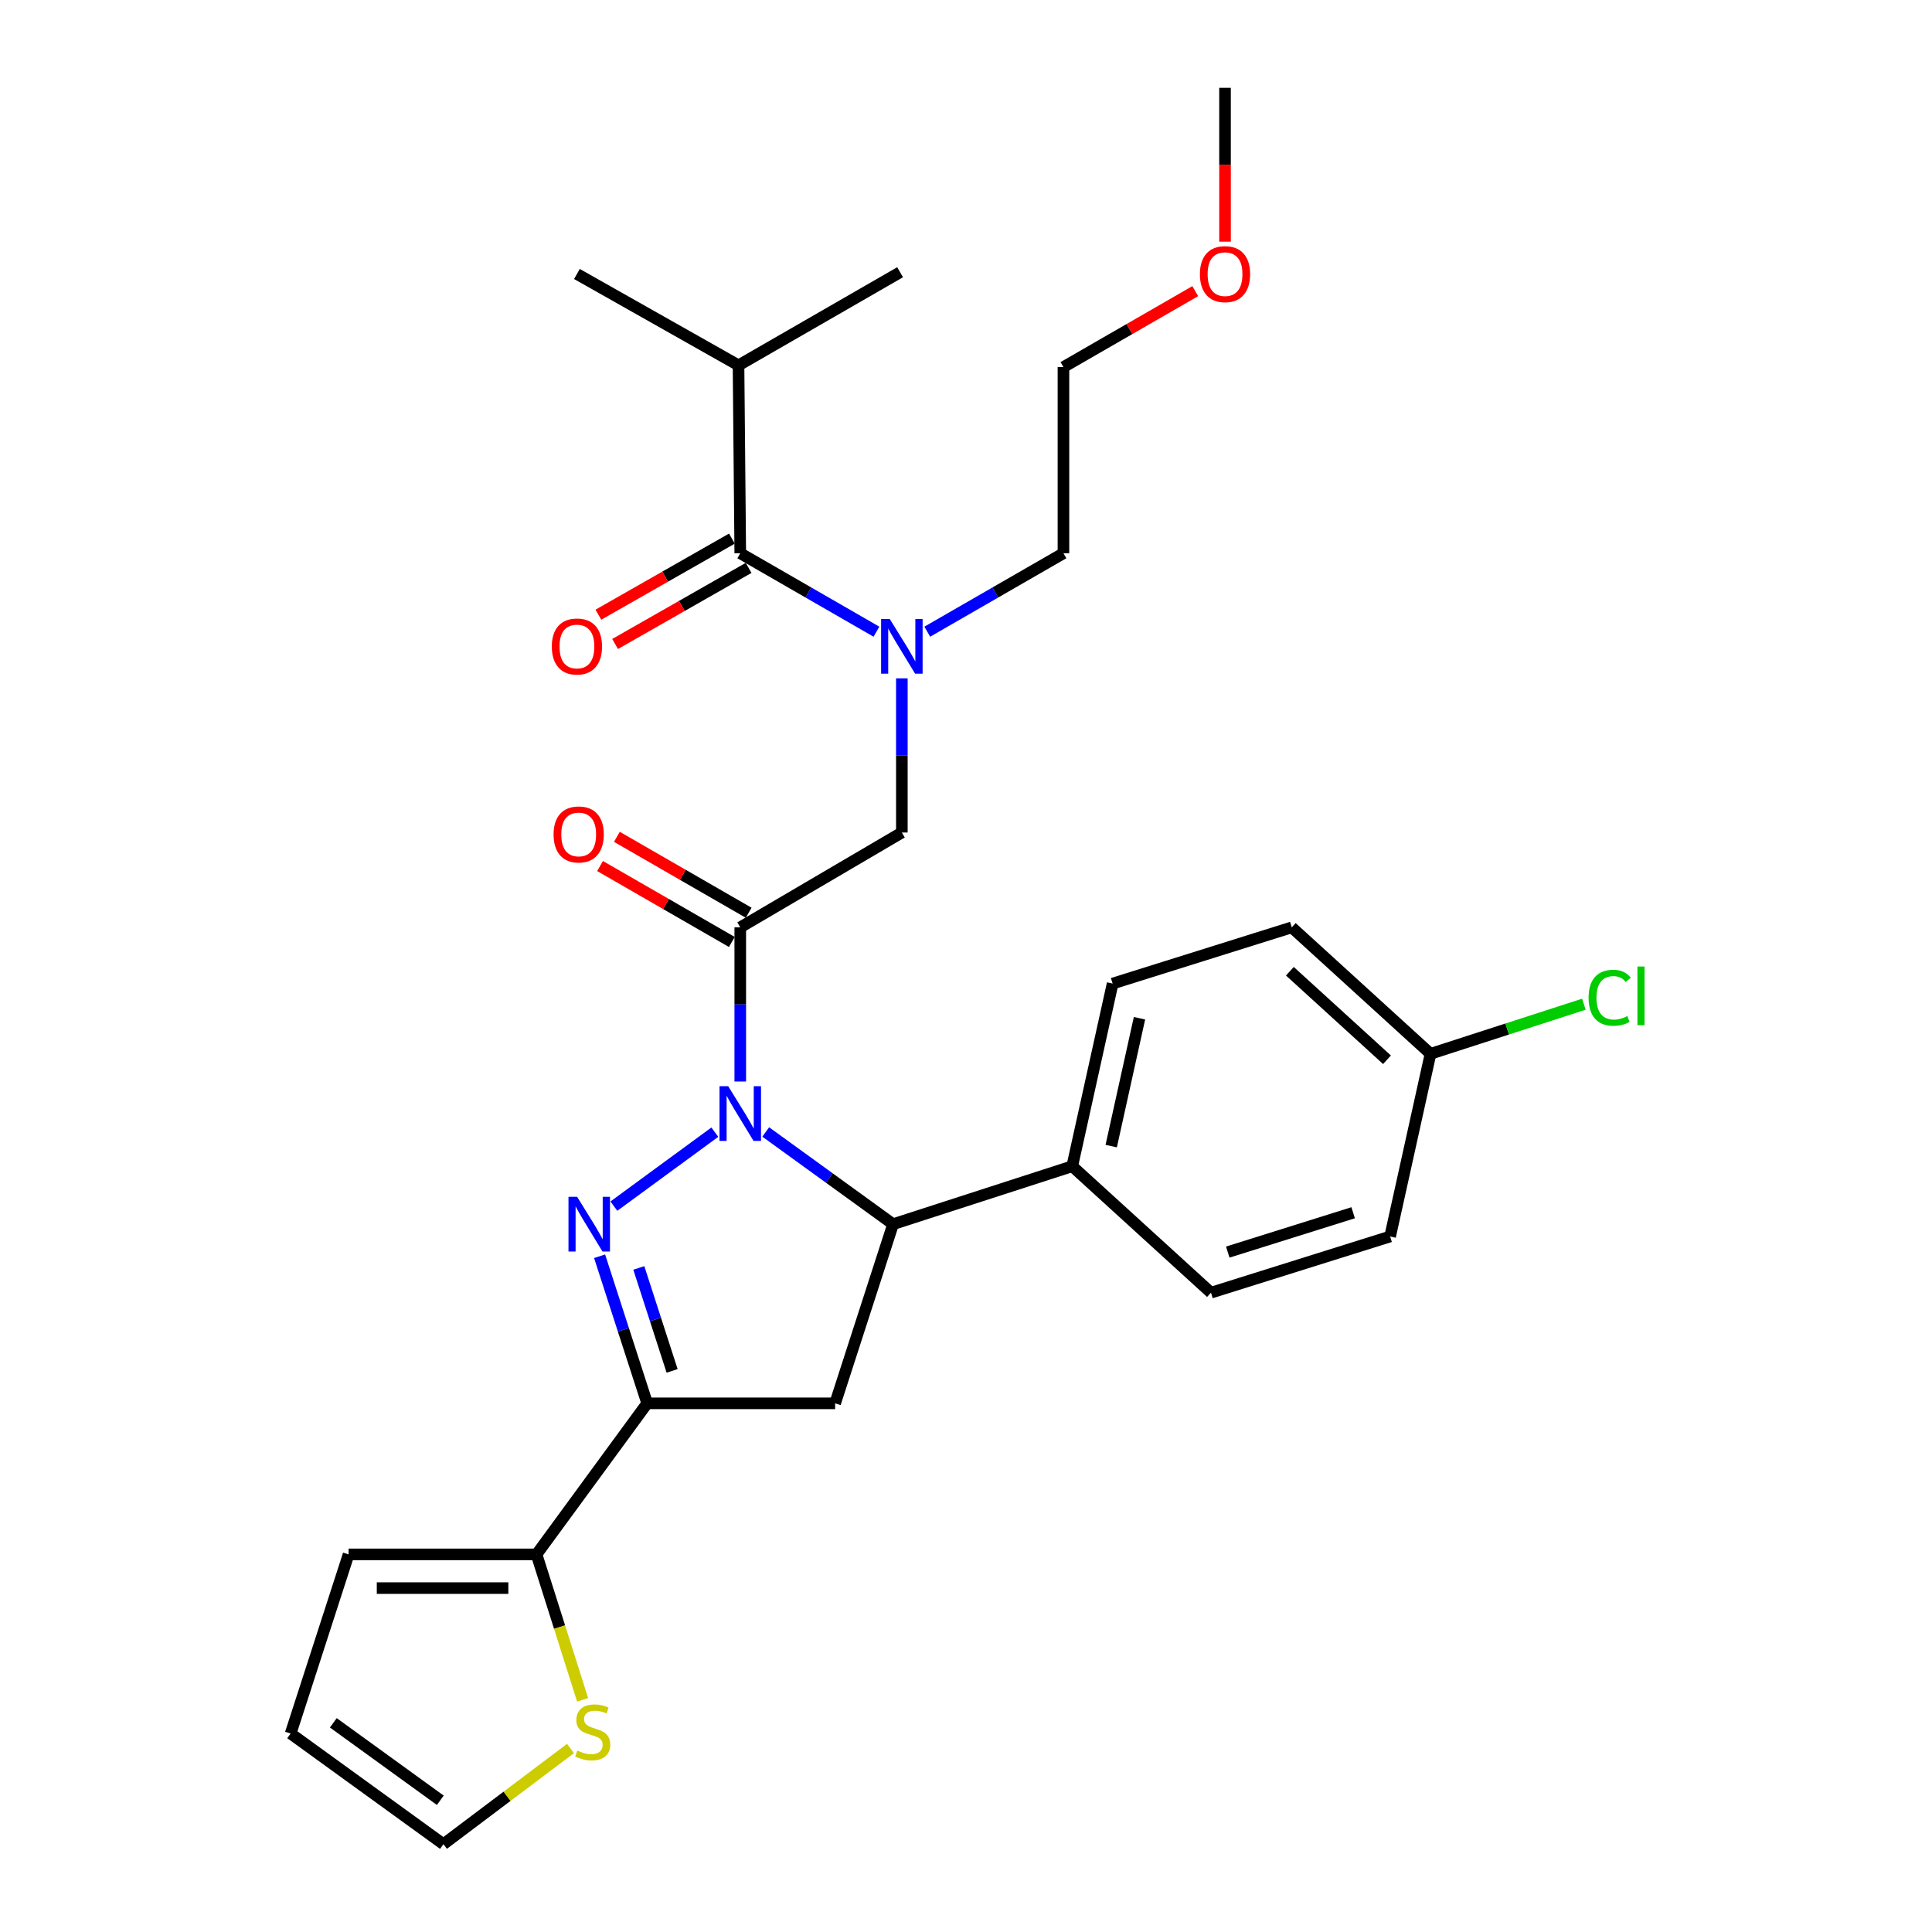 <?xml version='1.0' encoding='iso-8859-1'?>
<svg version='1.1' baseProfile='full'
              xmlns='http://www.w3.org/2000/svg'
                      xmlns:rdkit='http://www.rdkit.org/xml'
                      xmlns:xlink='http://www.w3.org/1999/xlink'
                  xml:space='preserve'
width='1000px' height='1000px' viewBox='0 0 1000 1000'>
<!-- END OF HEADER -->
<rect style='opacity:1.0;fill:#FFFFFF;stroke:none' width='1000' height='1000' x='0' y='0'> </rect>
<path class='bond-0' d='M 479.952,326.965 L 515.196,306.663' style='fill:none;fill-rule:evenodd;stroke:#0000FF;stroke-width:6px;stroke-linecap:butt;stroke-linejoin:miter;stroke-opacity:1' />
<path class='bond-0' d='M 515.196,306.663 L 550.439,286.362' style='fill:none;fill-rule:evenodd;stroke:#000000;stroke-width:6px;stroke-linecap:butt;stroke-linejoin:miter;stroke-opacity:1' />
<path class='bond-1' d='M 466.799,351.111 L 466.799,391.011' style='fill:none;fill-rule:evenodd;stroke:#0000FF;stroke-width:6px;stroke-linecap:butt;stroke-linejoin:miter;stroke-opacity:1' />
<path class='bond-1' d='M 466.799,391.011 L 466.799,430.91' style='fill:none;fill-rule:evenodd;stroke:#000000;stroke-width:6px;stroke-linecap:butt;stroke-linejoin:miter;stroke-opacity:1' />
<path class='bond-2' d='M 453.646,326.965 L 418.402,306.663' style='fill:none;fill-rule:evenodd;stroke:#0000FF;stroke-width:6px;stroke-linecap:butt;stroke-linejoin:miter;stroke-opacity:1' />
<path class='bond-2' d='M 418.402,306.663 L 383.159,286.362' style='fill:none;fill-rule:evenodd;stroke:#000000;stroke-width:6px;stroke-linecap:butt;stroke-linejoin:miter;stroke-opacity:1' />
<path class='bond-3' d='M 382.257,189.092 L 465.888,140.912' style='fill:none;fill-rule:evenodd;stroke:#000000;stroke-width:6px;stroke-linecap:butt;stroke-linejoin:miter;stroke-opacity:1' />
<path class='bond-4' d='M 382.257,189.092 L 298.616,141.814' style='fill:none;fill-rule:evenodd;stroke:#000000;stroke-width:6px;stroke-linecap:butt;stroke-linejoin:miter;stroke-opacity:1' />
<path class='bond-5' d='M 382.257,189.092 L 383.159,286.362' style='fill:none;fill-rule:evenodd;stroke:#000000;stroke-width:6px;stroke-linecap:butt;stroke-linejoin:miter;stroke-opacity:1' />
<path class='bond-6' d='M 387.514,472.441 L 353.405,452.791' style='fill:none;fill-rule:evenodd;stroke:#000000;stroke-width:6px;stroke-linecap:butt;stroke-linejoin:miter;stroke-opacity:1' />
<path class='bond-6' d='M 353.405,452.791 L 319.296,433.141' style='fill:none;fill-rule:evenodd;stroke:#FF0000;stroke-width:6px;stroke-linecap:butt;stroke-linejoin:miter;stroke-opacity:1' />
<path class='bond-6' d='M 378.803,487.561 L 344.694,467.911' style='fill:none;fill-rule:evenodd;stroke:#000000;stroke-width:6px;stroke-linecap:butt;stroke-linejoin:miter;stroke-opacity:1' />
<path class='bond-6' d='M 344.694,467.911 L 310.585,448.261' style='fill:none;fill-rule:evenodd;stroke:#FF0000;stroke-width:6px;stroke-linecap:butt;stroke-linejoin:miter;stroke-opacity:1' />
<path class='bond-7' d='M 383.159,480.001 L 466.799,430.91' style='fill:none;fill-rule:evenodd;stroke:#000000;stroke-width:6px;stroke-linecap:butt;stroke-linejoin:miter;stroke-opacity:1' />
<path class='bond-8' d='M 383.159,480.001 L 383.159,519.896' style='fill:none;fill-rule:evenodd;stroke:#000000;stroke-width:6px;stroke-linecap:butt;stroke-linejoin:miter;stroke-opacity:1' />
<path class='bond-8' d='M 383.159,519.896 L 383.159,559.791' style='fill:none;fill-rule:evenodd;stroke:#0000FF;stroke-width:6px;stroke-linecap:butt;stroke-linejoin:miter;stroke-opacity:1' />
<path class='bond-9' d='M 378.839,278.782 L 344.284,298.474' style='fill:none;fill-rule:evenodd;stroke:#000000;stroke-width:6px;stroke-linecap:butt;stroke-linejoin:miter;stroke-opacity:1' />
<path class='bond-9' d='M 344.284,298.474 L 309.729,318.166' style='fill:none;fill-rule:evenodd;stroke:#FF0000;stroke-width:6px;stroke-linecap:butt;stroke-linejoin:miter;stroke-opacity:1' />
<path class='bond-9' d='M 387.478,293.942 L 352.924,313.634' style='fill:none;fill-rule:evenodd;stroke:#000000;stroke-width:6px;stroke-linecap:butt;stroke-linejoin:miter;stroke-opacity:1' />
<path class='bond-9' d='M 352.924,313.634 L 318.369,333.327' style='fill:none;fill-rule:evenodd;stroke:#FF0000;stroke-width:6px;stroke-linecap:butt;stroke-linejoin:miter;stroke-opacity:1' />
<path class='bond-10' d='M 618.657,150.695 L 584.548,170.349' style='fill:none;fill-rule:evenodd;stroke:#FF0000;stroke-width:6px;stroke-linecap:butt;stroke-linejoin:miter;stroke-opacity:1' />
<path class='bond-10' d='M 584.548,170.349 L 550.439,190.003' style='fill:none;fill-rule:evenodd;stroke:#000000;stroke-width:6px;stroke-linecap:butt;stroke-linejoin:miter;stroke-opacity:1' />
<path class='bond-11' d='M 634.07,125.085 L 634.07,85.27' style='fill:none;fill-rule:evenodd;stroke:#FF0000;stroke-width:6px;stroke-linecap:butt;stroke-linejoin:miter;stroke-opacity:1' />
<path class='bond-11' d='M 634.07,85.27 L 634.07,45.455' style='fill:none;fill-rule:evenodd;stroke:#000000;stroke-width:6px;stroke-linecap:butt;stroke-linejoin:miter;stroke-opacity:1' />
<path class='bond-12' d='M 550.439,286.362 L 550.439,190.003' style='fill:none;fill-rule:evenodd;stroke:#000000;stroke-width:6px;stroke-linecap:butt;stroke-linejoin:miter;stroke-opacity:1' />
<path class='bond-13' d='M 396.34,585.905 L 429.296,609.769' style='fill:none;fill-rule:evenodd;stroke:#0000FF;stroke-width:6px;stroke-linecap:butt;stroke-linejoin:miter;stroke-opacity:1' />
<path class='bond-13' d='M 429.296,609.769 L 462.252,633.633' style='fill:none;fill-rule:evenodd;stroke:#000000;stroke-width:6px;stroke-linecap:butt;stroke-linejoin:miter;stroke-opacity:1' />
<path class='bond-14' d='M 369.996,586.004 L 317.74,624.288' style='fill:none;fill-rule:evenodd;stroke:#0000FF;stroke-width:6px;stroke-linecap:butt;stroke-linejoin:miter;stroke-opacity:1' />
<path class='bond-15' d='M 334.979,726.366 L 277.706,804.549' style='fill:none;fill-rule:evenodd;stroke:#000000;stroke-width:6px;stroke-linecap:butt;stroke-linejoin:miter;stroke-opacity:1' />
<path class='bond-16' d='M 334.979,726.366 L 432.259,726.366' style='fill:none;fill-rule:evenodd;stroke:#000000;stroke-width:6px;stroke-linecap:butt;stroke-linejoin:miter;stroke-opacity:1' />
<path class='bond-17' d='M 334.979,726.366 L 322.666,688.298' style='fill:none;fill-rule:evenodd;stroke:#000000;stroke-width:6px;stroke-linecap:butt;stroke-linejoin:miter;stroke-opacity:1' />
<path class='bond-17' d='M 322.666,688.298 L 310.353,650.229' style='fill:none;fill-rule:evenodd;stroke:#0000FF;stroke-width:6px;stroke-linecap:butt;stroke-linejoin:miter;stroke-opacity:1' />
<path class='bond-17' d='M 347.888,709.576 L 339.269,682.928' style='fill:none;fill-rule:evenodd;stroke:#000000;stroke-width:6px;stroke-linecap:butt;stroke-linejoin:miter;stroke-opacity:1' />
<path class='bond-17' d='M 339.269,682.928 L 330.65,656.28' style='fill:none;fill-rule:evenodd;stroke:#0000FF;stroke-width:6px;stroke-linecap:butt;stroke-linejoin:miter;stroke-opacity:1' />
<path class='bond-18' d='M 432.259,726.366 L 462.252,633.633' style='fill:none;fill-rule:evenodd;stroke:#000000;stroke-width:6px;stroke-linecap:butt;stroke-linejoin:miter;stroke-opacity:1' />
<path class='bond-19' d='M 462.252,633.633 L 554.986,603.639' style='fill:none;fill-rule:evenodd;stroke:#000000;stroke-width:6px;stroke-linecap:butt;stroke-linejoin:miter;stroke-opacity:1' />
<path class='bond-20' d='M 277.706,804.549 L 289.634,842.191' style='fill:none;fill-rule:evenodd;stroke:#000000;stroke-width:6px;stroke-linecap:butt;stroke-linejoin:miter;stroke-opacity:1' />
<path class='bond-20' d='M 289.634,842.191 L 301.561,879.834' style='fill:none;fill-rule:evenodd;stroke:#CCCC00;stroke-width:6px;stroke-linecap:butt;stroke-linejoin:miter;stroke-opacity:1' />
<path class='bond-21' d='M 277.706,804.549 L 180.436,804.549' style='fill:none;fill-rule:evenodd;stroke:#000000;stroke-width:6px;stroke-linecap:butt;stroke-linejoin:miter;stroke-opacity:1' />
<path class='bond-21' d='M 263.116,821.998 L 195.027,821.998' style='fill:none;fill-rule:evenodd;stroke:#000000;stroke-width:6px;stroke-linecap:butt;stroke-linejoin:miter;stroke-opacity:1' />
<path class='bond-22' d='M 295.3,905.02 L 262.413,929.782' style='fill:none;fill-rule:evenodd;stroke:#CCCC00;stroke-width:6px;stroke-linecap:butt;stroke-linejoin:miter;stroke-opacity:1' />
<path class='bond-22' d='M 262.413,929.782 L 229.527,954.545' style='fill:none;fill-rule:evenodd;stroke:#000000;stroke-width:6px;stroke-linecap:butt;stroke-linejoin:miter;stroke-opacity:1' />
<path class='bond-23' d='M 740.434,545.456 L 668.62,480.001' style='fill:none;fill-rule:evenodd;stroke:#000000;stroke-width:6px;stroke-linecap:butt;stroke-linejoin:miter;stroke-opacity:1' />
<path class='bond-23' d='M 717.907,548.534 L 667.638,502.716' style='fill:none;fill-rule:evenodd;stroke:#000000;stroke-width:6px;stroke-linecap:butt;stroke-linejoin:miter;stroke-opacity:1' />
<path class='bond-24' d='M 740.434,545.456 L 780.122,532.615' style='fill:none;fill-rule:evenodd;stroke:#000000;stroke-width:6px;stroke-linecap:butt;stroke-linejoin:miter;stroke-opacity:1' />
<path class='bond-24' d='M 780.122,532.615 L 819.81,519.774' style='fill:none;fill-rule:evenodd;stroke:#00CC00;stroke-width:6px;stroke-linecap:butt;stroke-linejoin:miter;stroke-opacity:1' />
<path class='bond-25' d='M 740.434,545.456 L 719.524,640.002' style='fill:none;fill-rule:evenodd;stroke:#000000;stroke-width:6px;stroke-linecap:butt;stroke-linejoin:miter;stroke-opacity:1' />
<path class='bond-26' d='M 554.986,603.639 L 626.8,669.094' style='fill:none;fill-rule:evenodd;stroke:#000000;stroke-width:6px;stroke-linecap:butt;stroke-linejoin:miter;stroke-opacity:1' />
<path class='bond-27' d='M 554.986,603.639 L 575.896,509.093' style='fill:none;fill-rule:evenodd;stroke:#000000;stroke-width:6px;stroke-linecap:butt;stroke-linejoin:miter;stroke-opacity:1' />
<path class='bond-27' d='M 575.16,593.225 L 589.797,527.043' style='fill:none;fill-rule:evenodd;stroke:#000000;stroke-width:6px;stroke-linecap:butt;stroke-linejoin:miter;stroke-opacity:1' />
<path class='bond-28' d='M 719.524,640.002 L 626.8,669.094' style='fill:none;fill-rule:evenodd;stroke:#000000;stroke-width:6px;stroke-linecap:butt;stroke-linejoin:miter;stroke-opacity:1' />
<path class='bond-28' d='M 700.391,627.716 L 635.485,648.081' style='fill:none;fill-rule:evenodd;stroke:#000000;stroke-width:6px;stroke-linecap:butt;stroke-linejoin:miter;stroke-opacity:1' />
<path class='bond-29' d='M 668.62,480.001 L 575.896,509.093' style='fill:none;fill-rule:evenodd;stroke:#000000;stroke-width:6px;stroke-linecap:butt;stroke-linejoin:miter;stroke-opacity:1' />
<path class='bond-30' d='M 180.436,804.549 L 150.433,897.273' style='fill:none;fill-rule:evenodd;stroke:#000000;stroke-width:6px;stroke-linecap:butt;stroke-linejoin:miter;stroke-opacity:1' />
<path class='bond-31' d='M 229.527,954.545 L 150.433,897.273' style='fill:none;fill-rule:evenodd;stroke:#000000;stroke-width:6px;stroke-linecap:butt;stroke-linejoin:miter;stroke-opacity:1' />
<path class='bond-31' d='M 227.897,931.821 L 172.531,891.731' style='fill:none;fill-rule:evenodd;stroke:#000000;stroke-width:6px;stroke-linecap:butt;stroke-linejoin:miter;stroke-opacity:1' />
<path  class='atom-0' d='M 460.539 320.382
L 469.819 335.382
Q 470.739 336.862, 472.219 339.542
Q 473.699 342.222, 473.779 342.382
L 473.779 320.382
L 477.539 320.382
L 477.539 348.702
L 473.659 348.702
L 463.699 332.302
Q 462.539 330.382, 461.299 328.182
Q 460.099 325.982, 459.739 325.302
L 459.739 348.702
L 456.059 348.702
L 456.059 320.382
L 460.539 320.382
' fill='#0000FF'/>
<path  class='atom-3' d='M 286.528 431.902
Q 286.528 425.102, 289.888 421.302
Q 293.248 417.502, 299.528 417.502
Q 305.808 417.502, 309.168 421.302
Q 312.528 425.102, 312.528 431.902
Q 312.528 438.782, 309.128 442.702
Q 305.728 446.582, 299.528 446.582
Q 293.288 446.582, 289.888 442.702
Q 286.528 438.822, 286.528 431.902
M 299.528 443.382
Q 303.848 443.382, 306.168 440.502
Q 308.528 437.582, 308.528 431.902
Q 308.528 426.342, 306.168 423.542
Q 303.848 420.702, 299.528 420.702
Q 295.208 420.702, 292.848 423.502
Q 290.528 426.302, 290.528 431.902
Q 290.528 437.622, 292.848 440.502
Q 295.208 443.382, 299.528 443.382
' fill='#FF0000'/>
<path  class='atom-6' d='M 285.616 334.622
Q 285.616 327.822, 288.976 324.022
Q 292.336 320.222, 298.616 320.222
Q 304.896 320.222, 308.256 324.022
Q 311.616 327.822, 311.616 334.622
Q 311.616 341.502, 308.216 345.422
Q 304.816 349.302, 298.616 349.302
Q 292.376 349.302, 288.976 345.422
Q 285.616 341.542, 285.616 334.622
M 298.616 346.102
Q 302.936 346.102, 305.256 343.222
Q 307.616 340.302, 307.616 334.622
Q 307.616 329.062, 305.256 326.262
Q 302.936 323.422, 298.616 323.422
Q 294.296 323.422, 291.936 326.222
Q 289.616 329.022, 289.616 334.622
Q 289.616 340.342, 291.936 343.222
Q 294.296 346.102, 298.616 346.102
' fill='#FF0000'/>
<path  class='atom-9' d='M 621.07 141.894
Q 621.07 135.094, 624.43 131.294
Q 627.79 127.494, 634.07 127.494
Q 640.35 127.494, 643.71 131.294
Q 647.07 135.094, 647.07 141.894
Q 647.07 148.774, 643.67 152.694
Q 640.27 156.574, 634.07 156.574
Q 627.83 156.574, 624.43 152.694
Q 621.07 148.814, 621.07 141.894
M 634.07 153.374
Q 638.39 153.374, 640.71 150.494
Q 643.07 147.574, 643.07 141.894
Q 643.07 136.334, 640.71 133.534
Q 638.39 130.694, 634.07 130.694
Q 629.75 130.694, 627.39 133.494
Q 625.07 136.294, 625.07 141.894
Q 625.07 147.614, 627.39 150.494
Q 629.75 153.374, 634.07 153.374
' fill='#FF0000'/>
<path  class='atom-11' d='M 376.899 562.2
L 386.179 577.2
Q 387.099 578.68, 388.579 581.36
Q 390.059 584.04, 390.139 584.2
L 390.139 562.2
L 393.899 562.2
L 393.899 590.52
L 390.019 590.52
L 380.059 574.12
Q 378.899 572.2, 377.659 570
Q 376.459 567.8, 376.099 567.12
L 376.099 590.52
L 372.419 590.52
L 372.419 562.2
L 376.899 562.2
' fill='#0000FF'/>
<path  class='atom-15' d='M 298.725 619.473
L 308.005 634.473
Q 308.925 635.953, 310.405 638.633
Q 311.885 641.313, 311.965 641.473
L 311.965 619.473
L 315.725 619.473
L 315.725 647.793
L 311.845 647.793
L 301.885 631.393
Q 300.725 629.473, 299.485 627.273
Q 298.285 625.073, 297.925 624.393
L 297.925 647.793
L 294.245 647.793
L 294.245 619.473
L 298.725 619.473
' fill='#0000FF'/>
<path  class='atom-17' d='M 298.798 906.082
Q 299.118 906.202, 300.438 906.762
Q 301.758 907.322, 303.198 907.682
Q 304.678 908.002, 306.118 908.002
Q 308.798 908.002, 310.358 906.722
Q 311.918 905.402, 311.918 903.122
Q 311.918 901.562, 311.118 900.602
Q 310.358 899.642, 309.158 899.122
Q 307.958 898.602, 305.958 898.002
Q 303.438 897.242, 301.918 896.522
Q 300.438 895.802, 299.358 894.282
Q 298.318 892.762, 298.318 890.202
Q 298.318 886.642, 300.718 884.442
Q 303.158 882.242, 307.958 882.242
Q 311.238 882.242, 314.958 883.802
L 314.038 886.882
Q 310.638 885.482, 308.078 885.482
Q 305.318 885.482, 303.798 886.642
Q 302.278 887.762, 302.318 889.722
Q 302.318 891.242, 303.078 892.162
Q 303.878 893.082, 304.998 893.602
Q 306.158 894.122, 308.078 894.722
Q 310.638 895.522, 312.158 896.322
Q 313.678 897.122, 314.758 898.762
Q 315.878 900.362, 315.878 903.122
Q 315.878 907.042, 313.238 909.162
Q 310.638 911.242, 306.278 911.242
Q 303.758 911.242, 301.838 910.682
Q 299.958 910.162, 297.718 909.242
L 298.798 906.082
' fill='#CCCC00'/>
<path  class='atom-20' d='M 822.247 516.432
Q 822.247 509.392, 825.527 505.712
Q 828.847 501.992, 835.127 501.992
Q 840.967 501.992, 844.087 506.112
L 841.447 508.272
Q 839.167 505.272, 835.127 505.272
Q 830.847 505.272, 828.567 508.152
Q 826.327 510.992, 826.327 516.432
Q 826.327 522.032, 828.647 524.912
Q 831.007 527.792, 835.567 527.792
Q 838.687 527.792, 842.327 525.912
L 843.447 528.912
Q 841.967 529.872, 839.727 530.432
Q 837.487 530.992, 835.007 530.992
Q 828.847 530.992, 825.527 527.232
Q 822.247 523.472, 822.247 516.432
' fill='#00CC00'/>
<path  class='atom-20' d='M 847.527 500.272
L 851.207 500.272
L 851.207 530.632
L 847.527 530.632
L 847.527 500.272
' fill='#00CC00'/>
</svg>
